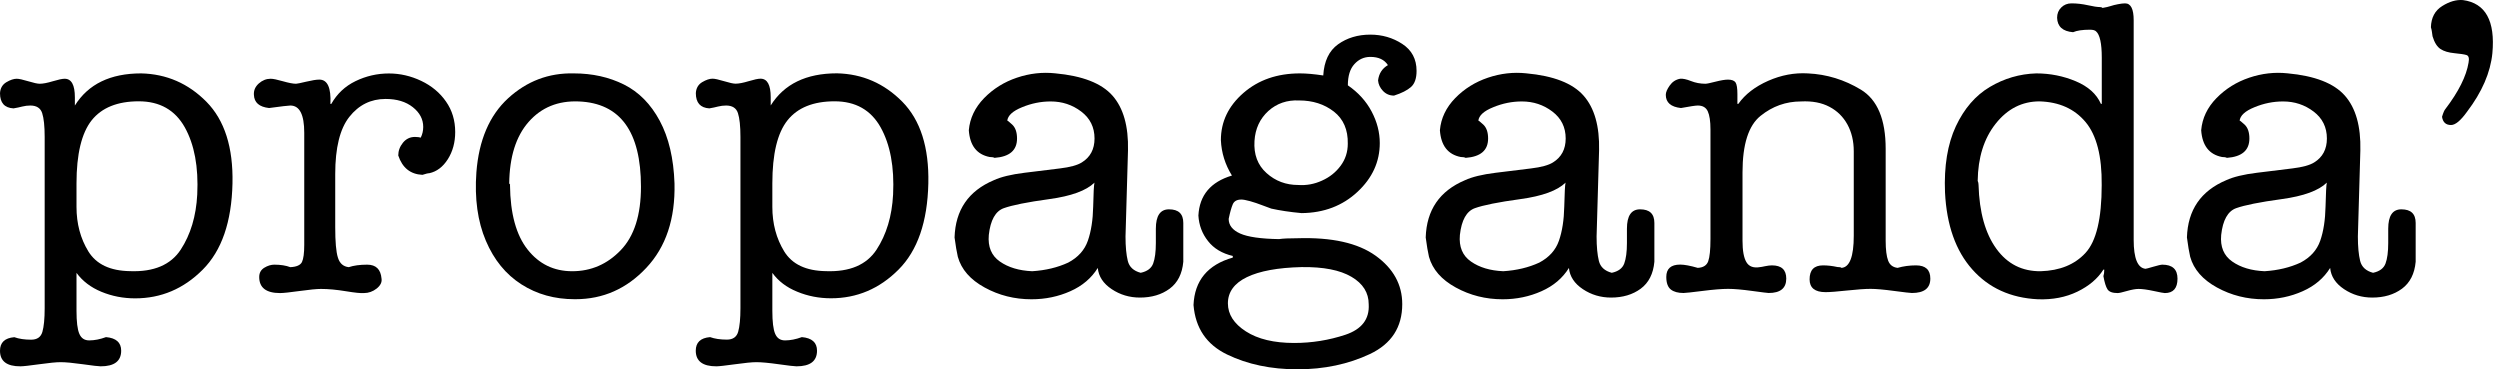 <svg width="176" height="26" viewBox="0 0 176 26" fill="none" xmlns="http://www.w3.org/2000/svg">
<path d="M173.786 4.413C173.632 5.358 173.087 6.454 172.144 7.69C172.089 7.75 172.009 7.921 171.919 8.223C171.979 8.61 172.189 8.801 172.553 8.801C172.858 8.801 173.232 8.489 173.676 7.871C174.735 6.479 175.329 5.102 175.463 3.75C175.673 1.468 174.979 0.217 173.387 0.005C172.923 -0.03 172.439 0.106 171.929 0.428C171.42 0.744 171.156 1.242 171.136 1.92C171.171 2.036 171.196 2.141 171.206 2.237C171.216 2.332 171.231 2.438 171.251 2.554C171.385 3.001 171.575 3.297 171.815 3.453C172.054 3.609 172.379 3.705 172.793 3.745C173.202 3.785 173.487 3.825 173.642 3.875C173.796 3.926 173.846 4.102 173.786 4.413Z" fill="black"/>
<path fill-rule="evenodd" clip-rule="evenodd" d="M147.965 7.313H147.905C147.596 6.615 147.007 6.087 146.133 5.72C145.26 5.353 144.331 5.167 143.353 5.167C142.18 5.202 141.092 5.524 140.083 6.122C139.075 6.72 138.276 7.645 137.692 8.891C137.108 10.143 136.854 11.696 136.929 13.55C137.044 15.852 137.682 17.657 138.845 18.963C140.004 20.27 141.546 20.974 143.468 21.069C144.506 21.105 145.429 20.929 146.248 20.532C147.067 20.134 147.676 19.617 148.08 18.979H148.14C148.14 19.169 148.12 19.325 148.08 19.441C148.16 19.888 148.255 20.195 148.369 20.371C148.484 20.547 148.724 20.632 149.088 20.632C149.183 20.632 149.403 20.582 149.737 20.486C150.071 20.391 150.346 20.341 150.556 20.341C150.825 20.341 151.18 20.391 151.624 20.486C152.068 20.582 152.328 20.632 152.403 20.632C152.997 20.632 153.296 20.295 153.296 19.617C153.296 18.959 152.937 18.632 152.228 18.632C152.133 18.632 151.918 18.682 151.594 18.777C151.264 18.873 151.085 18.923 151.045 18.923C150.491 18.868 150.211 18.189 150.211 16.893V1.428C150.211 0.634 150.012 0.237 149.607 0.237C149.472 0.237 149.303 0.257 149.103 0.297C148.903 0.337 148.729 0.377 148.584 0.428C148.439 0.478 148.25 0.518 148.02 0.558C147.98 0.518 147.92 0.498 147.845 0.498C147.656 0.498 147.366 0.453 146.982 0.367C146.597 0.282 146.213 0.237 145.829 0.237C145.544 0.237 145.3 0.337 145.11 0.528C144.915 0.719 144.82 0.96 144.82 1.252C144.84 1.87 145.215 2.207 145.943 2.267C146.213 2.151 146.607 2.091 147.126 2.091C147.341 2.091 147.486 2.131 147.561 2.207C147.83 2.438 147.965 3.056 147.965 4.061V7.313ZM140.543 17.511C139.764 16.435 139.345 14.943 139.29 13.028C139.29 12.912 139.27 12.817 139.23 12.736C139.25 11.093 139.669 9.751 140.498 8.705C141.326 7.66 142.355 7.137 143.582 7.137C144.965 7.177 146.043 7.66 146.822 8.59C147.601 9.52 147.98 10.997 147.96 13.028C147.96 15.39 147.581 16.978 146.822 17.802C146.063 18.627 145.01 19.054 143.667 19.094C142.365 19.109 141.321 18.587 140.543 17.511Z" fill="black"/>
<path fill-rule="evenodd" clip-rule="evenodd" d="M86.788 18.019C86.039 17.843 85.455 17.496 85.046 16.973C84.632 16.451 84.407 15.852 84.367 15.174C84.442 13.742 85.231 12.807 86.728 12.359C86.249 11.585 85.99 10.756 85.95 9.867C85.95 8.57 86.479 7.464 87.537 6.544C88.595 5.625 89.918 5.167 91.515 5.167C91.974 5.167 92.523 5.217 93.157 5.313C93.217 4.308 93.562 3.579 94.196 3.122C94.829 2.669 95.588 2.438 96.472 2.438C97.295 2.438 98.049 2.654 98.718 3.091C99.392 3.529 99.726 4.162 99.726 4.991C99.726 5.514 99.597 5.891 99.337 6.122C99.077 6.353 98.678 6.559 98.139 6.73C97.829 6.73 97.57 6.62 97.36 6.399C97.151 6.177 97.036 5.931 97.016 5.66C97.076 5.177 97.305 4.82 97.71 4.584C97.46 4.197 97.046 4.006 96.472 4.006C96.028 4.006 95.653 4.177 95.349 4.514C95.039 4.851 94.889 5.353 94.889 6.007C95.618 6.509 96.177 7.122 96.562 7.851C96.946 8.575 97.136 9.319 97.136 10.073C97.136 11.389 96.612 12.535 95.563 13.51C94.515 14.485 93.207 14.988 91.63 15.003C90.806 14.928 90.093 14.817 89.499 14.686C89.324 14.626 89.104 14.546 88.835 14.44C88.565 14.335 88.291 14.244 88.011 14.164C87.731 14.088 87.527 14.048 87.392 14.048C87.083 14.048 86.883 14.159 86.788 14.38C86.693 14.601 86.593 14.948 86.499 15.41C86.499 15.857 86.768 16.199 87.307 16.441C87.846 16.682 88.76 16.812 90.043 16.833C90.312 16.792 90.741 16.772 91.34 16.772C93.761 16.697 95.593 17.104 96.846 18.004C98.094 18.903 98.718 20.039 98.718 21.411C98.718 23.035 97.959 24.206 96.442 24.924C94.924 25.638 93.222 26 91.34 26C89.479 26 87.826 25.653 86.384 24.955C84.941 24.256 84.158 23.1 84.023 21.472C84.098 19.753 85.021 18.637 86.788 18.134V18.019ZM91.63 18.803C89.958 18.843 88.675 19.079 87.781 19.511C86.888 19.944 86.444 20.562 86.444 21.356C86.444 22.13 86.868 22.788 87.712 23.331C88.555 23.874 89.688 24.145 91.111 24.145C92.359 24.145 93.562 23.949 94.715 23.567C95.868 23.18 96.417 22.467 96.357 21.421C96.357 20.607 95.953 19.964 95.149 19.491C94.335 19.009 93.167 18.783 91.63 18.803ZM88.316 9.922C88.256 10.872 88.54 11.626 89.164 12.184C89.788 12.746 90.532 13.023 91.395 13.023C91.969 13.063 92.528 12.963 93.067 12.716C93.607 12.475 94.041 12.128 94.38 11.671C94.715 11.219 94.884 10.701 94.884 10.118C94.904 9.133 94.575 8.379 93.906 7.856C93.232 7.333 92.419 7.072 91.455 7.072C90.612 7.032 89.888 7.278 89.294 7.811C88.7 8.354 88.37 9.052 88.316 9.922Z" fill="black"/>
<path fill-rule="evenodd" clip-rule="evenodd" d="M71.254 8.766C71.025 8.555 70.91 8.464 70.91 8.504C70.95 8.137 71.294 7.816 71.953 7.549C72.607 7.278 73.276 7.142 73.97 7.142C74.778 7.142 75.492 7.378 76.116 7.851C76.74 8.323 77.055 8.957 77.055 9.751C77.055 10.505 76.755 11.068 76.161 11.434C75.852 11.63 75.338 11.771 74.619 11.857C74.069 11.926 73.456 12.001 72.775 12.084L72.128 12.163C71.185 12.279 70.466 12.455 69.967 12.686C68.18 13.44 67.261 14.782 67.201 16.717C67.276 17.295 67.356 17.752 67.431 18.079C67.68 18.968 68.309 19.687 69.318 20.24C70.326 20.793 71.424 21.069 72.617 21.069C73.596 21.069 74.509 20.878 75.353 20.501C76.201 20.124 76.84 19.577 77.284 18.863C77.339 19.461 77.669 19.959 78.263 20.356C78.857 20.753 79.52 20.949 80.249 20.949C81.078 20.949 81.772 20.743 82.341 20.326C82.905 19.908 83.229 19.275 83.304 18.426V15.697C83.304 15.053 82.97 14.737 82.296 14.737C81.682 14.737 81.372 15.189 81.372 16.099V17.114C81.372 17.732 81.308 18.215 81.183 18.551C81.058 18.888 80.763 19.109 80.304 19.205C79.805 19.074 79.501 18.793 79.396 18.365C79.291 17.938 79.236 17.365 79.236 16.651L79.411 10.59C79.451 8.886 79.086 7.6 78.317 6.73C77.549 5.861 76.206 5.338 74.284 5.162C73.381 5.067 72.482 5.167 71.589 5.469C70.695 5.77 69.927 6.248 69.283 6.906C68.644 7.564 68.279 8.318 68.205 9.168C68.279 10.248 68.769 10.877 69.672 11.053C69.822 11.053 69.942 11.073 70.017 11.113C71.07 11.037 71.599 10.585 71.599 9.751C71.599 9.308 71.484 8.977 71.254 8.766ZM73.865 14.018C75.412 13.807 76.476 13.42 77.05 12.857C77.01 13.028 76.98 13.591 76.96 14.54C76.94 15.485 76.815 16.29 76.585 16.948C76.356 17.606 75.897 18.119 75.203 18.486C74.454 18.833 73.611 19.034 72.667 19.094C71.744 19.054 70.985 18.828 70.391 18.411C69.797 17.998 69.537 17.375 69.612 16.541C69.727 15.495 70.082 14.867 70.665 14.656C71.254 14.445 72.318 14.229 73.865 14.018Z" fill="black"/>
<path fill-rule="evenodd" clip-rule="evenodd" d="M54.373 19.21V21.879C54.373 22.653 54.438 23.195 54.573 23.502C54.708 23.814 54.937 23.964 55.267 23.964C55.631 23.964 56.025 23.889 56.45 23.733C57.158 23.794 57.518 24.11 57.518 24.688C57.518 25.422 57.038 25.789 56.075 25.789C55.92 25.789 55.501 25.738 54.822 25.643C54.138 25.547 53.614 25.497 53.25 25.497C52.94 25.497 52.441 25.547 51.752 25.643C51.059 25.738 50.619 25.789 50.425 25.789C49.466 25.789 48.982 25.422 48.982 24.688C48.982 24.11 49.317 23.788 49.99 23.733C50.315 23.849 50.709 23.909 51.173 23.909C51.598 23.909 51.862 23.723 51.967 23.356C52.072 22.989 52.127 22.436 52.127 21.703V9.635C52.127 8.881 52.067 8.323 51.952 7.967C51.837 7.61 51.558 7.429 51.118 7.429C50.924 7.429 50.739 7.454 50.554 7.499C50.37 7.549 50.165 7.59 49.935 7.63C49.302 7.59 48.987 7.233 48.987 6.554C49.007 6.207 49.157 5.951 49.431 5.785C49.711 5.619 49.956 5.539 50.165 5.539C50.32 5.539 50.589 5.599 50.974 5.715C51.358 5.831 51.628 5.891 51.782 5.891C52.012 5.891 52.322 5.831 52.706 5.715C53.09 5.599 53.37 5.539 53.539 5.539C54.019 5.539 54.258 5.976 54.258 6.846V7.424C55.202 5.916 56.754 5.162 58.925 5.162C60.712 5.202 62.245 5.871 63.523 7.162C64.8 8.459 65.409 10.374 65.355 12.907C65.295 15.616 64.596 17.642 63.253 18.984C61.91 20.331 60.323 20.999 58.501 20.999C57.657 20.999 56.864 20.843 56.125 20.537C55.376 20.235 54.792 19.788 54.373 19.21ZM54.373 12.912V14.566C54.373 15.747 54.653 16.792 55.207 17.697C55.766 18.607 56.744 19.069 58.147 19.089C59.819 19.149 61.002 18.647 61.706 17.581C62.404 16.516 62.794 15.224 62.874 13.691C62.968 11.756 62.674 10.178 61.995 8.962C61.311 7.745 60.233 7.132 58.756 7.132C57.258 7.132 56.15 7.58 55.441 8.469C54.727 9.364 54.373 10.841 54.373 12.912Z" fill="black"/>
<path fill-rule="evenodd" clip-rule="evenodd" d="M35.769 6.921C34.457 8.127 33.713 9.866 33.538 12.128C33.403 13.988 33.628 15.591 34.202 16.943C34.776 18.3 35.615 19.32 36.708 20.019C37.801 20.718 39.049 21.064 40.452 21.064H40.511C42.453 21.064 44.115 20.331 45.498 18.858C46.881 17.39 47.544 15.405 47.485 12.912C47.425 11.153 47.08 9.686 46.446 8.504C45.812 7.323 44.974 6.474 43.926 5.951C42.877 5.429 41.704 5.167 40.397 5.167C38.625 5.127 37.087 5.715 35.769 6.921ZM37.142 17.566C36.339 16.551 35.924 15.038 35.904 13.028C35.904 13.008 35.904 12.998 35.909 12.988C35.909 12.983 35.889 12.957 35.849 12.917C35.869 11.043 36.324 9.595 37.217 8.58C38.111 7.565 39.283 7.082 40.746 7.142C43.661 7.258 45.124 9.258 45.124 13.149C45.124 15.139 44.649 16.631 43.696 17.617C42.748 18.602 41.609 19.094 40.282 19.094C38.994 19.094 37.946 18.587 37.142 17.566Z" fill="black"/>
<path fill-rule="evenodd" clip-rule="evenodd" d="M5.386 19.21V21.879C5.386 22.653 5.451 23.195 5.586 23.502C5.72 23.814 5.95 23.964 6.279 23.964C6.644 23.964 7.038 23.889 7.462 23.733C8.171 23.794 8.531 24.11 8.531 24.688C8.531 25.422 8.051 25.789 7.088 25.789C6.933 25.789 6.514 25.739 5.835 25.643C5.151 25.548 4.627 25.497 4.263 25.497C3.953 25.497 3.454 25.548 2.765 25.643C2.071 25.739 1.632 25.789 1.438 25.789C0.479 25.794 0 25.427 0 24.693C0 24.115 0.334 23.794 1.008 23.738C1.333 23.854 1.727 23.914 2.191 23.914C2.616 23.914 2.88 23.728 2.985 23.361C3.09 22.994 3.145 22.442 3.145 21.708V9.635C3.145 8.881 3.085 8.323 2.97 7.967C2.855 7.61 2.576 7.429 2.136 7.429C1.942 7.429 1.757 7.454 1.572 7.499C1.388 7.549 1.183 7.59 0.953 7.63C0.314 7.595 0 7.238 0 6.559C0.02 6.213 0.17 5.956 0.444 5.79C0.724 5.624 0.968 5.544 1.178 5.544C1.333 5.544 1.602 5.604 1.987 5.72C2.371 5.836 2.641 5.896 2.795 5.896C3.025 5.896 3.334 5.836 3.719 5.72C4.103 5.604 4.383 5.544 4.552 5.544C5.031 5.544 5.271 5.981 5.271 6.851V7.429C6.214 5.921 7.767 5.167 9.938 5.167C11.725 5.207 13.258 5.876 14.535 7.167C15.813 8.464 16.422 10.379 16.367 12.912C16.307 15.621 15.609 17.647 14.266 18.989C12.923 20.336 11.336 21.004 9.514 21.004C8.67 21.004 7.877 20.848 7.138 20.542C6.394 20.235 5.81 19.788 5.386 19.21ZM5.386 12.912V14.566C5.386 15.747 5.665 16.792 6.219 17.697C6.779 18.607 7.757 19.069 9.16 19.089C10.832 19.149 12.015 18.647 12.719 17.581C13.417 16.516 13.807 15.224 13.886 13.691C13.981 11.756 13.687 10.178 13.008 8.962C12.324 7.745 11.246 7.132 9.768 7.132C8.271 7.132 7.163 7.58 6.454 8.469C5.745 9.364 5.386 10.841 5.386 12.912Z" fill="black"/>
<path d="M29.62 9.69C29.735 9.459 29.795 9.208 29.795 8.937C29.795 8.394 29.55 7.931 29.061 7.544C28.572 7.157 27.933 6.966 27.144 6.966C26.106 6.966 25.257 7.389 24.593 8.228C23.93 9.067 23.6 10.409 23.6 12.249V15.993C23.6 17.018 23.66 17.732 23.79 18.139C23.915 18.546 24.169 18.767 24.553 18.808C24.898 18.692 25.332 18.632 25.851 18.632C26.465 18.632 26.805 18.958 26.86 19.617C26.899 19.868 26.785 20.099 26.515 20.315C26.246 20.526 25.946 20.632 25.622 20.632C25.412 20.652 24.983 20.607 24.339 20.501C23.695 20.396 23.116 20.341 22.597 20.341C22.287 20.341 21.788 20.391 21.099 20.486C20.405 20.582 19.946 20.632 19.717 20.632C18.738 20.632 18.249 20.255 18.249 19.501C18.249 19.21 18.369 18.994 18.608 18.848C18.848 18.702 19.083 18.632 19.312 18.632C19.752 18.632 20.131 18.692 20.436 18.808C20.875 18.788 21.149 18.667 21.259 18.446C21.364 18.225 21.419 17.823 21.419 17.239V9.344C21.419 8.067 21.094 7.429 20.44 7.429C20.306 7.429 19.806 7.489 18.943 7.605C18.249 7.529 17.895 7.218 17.875 6.675C17.855 6.363 17.97 6.102 18.219 5.876C18.469 5.655 18.748 5.544 19.053 5.544C19.227 5.544 19.512 5.604 19.916 5.72C20.321 5.835 20.625 5.896 20.84 5.896C20.915 5.896 21.154 5.846 21.559 5.75C21.963 5.655 22.267 5.604 22.482 5.604C23.056 5.604 23.316 6.177 23.261 7.318H23.321C23.725 6.604 24.294 6.067 25.033 5.71C25.771 5.353 26.555 5.172 27.379 5.172C28.167 5.172 28.926 5.348 29.655 5.695C30.384 6.042 30.968 6.529 31.397 7.147C31.831 7.765 32.046 8.484 32.046 9.293C32.046 10.027 31.871 10.665 31.527 11.208C31.182 11.751 30.748 12.078 30.229 12.193C30.134 12.193 29.969 12.234 29.74 12.309C28.896 12.269 28.327 11.816 28.038 10.947C28.038 10.62 28.147 10.319 28.367 10.047C28.587 9.776 28.871 9.64 29.216 9.64C29.33 9.64 29.41 9.645 29.46 9.655C29.51 9.66 29.565 9.675 29.62 9.69Z" fill="black"/>
<path fill-rule="evenodd" clip-rule="evenodd" d="M104.418 8.766C104.189 8.555 104.074 8.464 104.074 8.504C104.114 8.137 104.458 7.816 105.122 7.549C105.776 7.278 106.445 7.142 107.139 7.142C107.947 7.142 108.661 7.378 109.285 7.851C109.909 8.323 110.224 8.957 110.224 9.751C110.224 10.505 109.924 11.068 109.33 11.434C109.021 11.63 108.506 11.771 107.788 11.857C107.238 11.926 106.625 12.001 105.944 12.084L105.297 12.163C104.354 12.279 103.635 12.455 103.136 12.686C101.349 13.44 100.43 14.782 100.37 16.717C100.445 17.295 100.525 17.752 100.6 18.079C100.849 18.968 101.478 19.687 102.487 20.24C103.495 20.793 104.593 21.069 105.786 21.069C106.764 21.069 107.678 20.878 108.521 20.501C109.37 20.124 110.009 19.577 110.453 18.863C110.508 19.461 110.838 19.959 111.432 20.356C112.026 20.753 112.689 20.949 113.418 20.949C114.242 20.949 114.936 20.743 115.505 20.326C116.069 19.908 116.393 19.275 116.468 18.426V15.697C116.468 15.053 116.134 14.737 115.46 14.737C114.846 14.737 114.536 15.189 114.536 16.099V17.114C114.536 17.732 114.471 18.215 114.347 18.551C114.222 18.888 113.927 19.109 113.468 19.205C112.969 19.074 112.664 18.793 112.56 18.365C112.455 17.938 112.4 17.365 112.4 16.651L112.575 10.59C112.615 8.886 112.25 7.6 111.481 6.73C110.713 5.861 109.37 5.338 107.448 5.162C106.545 5.067 105.646 5.167 104.753 5.469C103.859 5.77 103.091 6.248 102.447 6.906C101.808 7.564 101.443 8.318 101.369 9.168C101.443 10.248 101.933 10.877 102.836 11.053C102.986 11.053 103.106 11.073 103.181 11.113C104.234 11.037 104.763 10.585 104.763 9.751C104.763 9.308 104.648 8.977 104.418 8.766ZM107.029 14.018C108.576 13.807 109.64 13.42 110.214 12.857C110.174 13.028 110.149 13.591 110.124 14.54C110.104 15.485 109.979 16.29 109.749 16.948C109.52 17.606 109.061 18.119 108.367 18.486C107.618 18.833 106.774 19.034 105.831 19.094C104.908 19.054 104.149 18.828 103.555 18.411C102.961 17.998 102.701 17.375 102.776 16.541C102.891 15.495 103.245 14.867 103.829 14.656C104.418 14.445 105.482 14.229 107.029 14.018Z" fill="black"/>
<path d="M122.378 7.313C122.858 6.635 123.561 6.097 124.48 5.69C125.403 5.283 126.332 5.112 127.275 5.167C128.603 5.228 129.846 5.61 131.009 6.313C132.172 7.022 132.751 8.409 132.751 10.475V16.943C132.751 17.581 132.811 18.049 132.926 18.351C133.04 18.652 133.26 18.818 133.589 18.858C133.994 18.742 134.423 18.682 134.887 18.682C135.561 18.682 135.895 18.994 135.895 19.612C135.895 20.291 135.461 20.627 134.598 20.627C134.483 20.627 134.064 20.577 133.345 20.482C132.626 20.386 132.072 20.336 131.688 20.336C131.303 20.336 130.754 20.376 130.045 20.451C129.337 20.527 128.827 20.567 128.518 20.567C127.769 20.567 127.395 20.265 127.395 19.667C127.395 19.009 127.709 18.682 128.343 18.682C128.668 18.682 129.007 18.722 129.352 18.798C129.506 18.798 129.601 18.818 129.641 18.858C130.215 18.818 130.505 18.064 130.505 16.596V10.651C130.505 9.937 130.355 9.309 130.06 8.766C129.761 8.223 129.342 7.806 128.793 7.519C128.243 7.228 127.58 7.102 126.791 7.142C125.733 7.142 124.784 7.479 123.941 8.158C123.097 8.836 122.673 10.158 122.673 12.133V16.948C122.673 17.647 122.763 18.149 122.947 18.456C123.132 18.768 123.452 18.883 123.911 18.803C123.951 18.803 124.066 18.783 124.255 18.742C124.445 18.702 124.61 18.682 124.744 18.682C125.418 18.682 125.753 18.994 125.753 19.612C125.753 20.291 125.338 20.627 124.515 20.627C124.44 20.627 124.051 20.577 123.347 20.482C122.643 20.386 122.084 20.336 121.66 20.336C121.215 20.336 120.616 20.386 119.858 20.482C119.099 20.577 118.65 20.627 118.52 20.627C118.136 20.627 117.836 20.547 117.626 20.381C117.417 20.215 117.307 19.924 117.307 19.496C117.307 18.918 117.631 18.627 118.285 18.627C118.575 18.627 118.984 18.702 119.523 18.858C119.908 18.838 120.152 18.682 120.257 18.396C120.362 18.104 120.417 17.581 120.417 16.828V9.113C120.417 8.535 120.352 8.107 120.227 7.836C120.102 7.565 119.868 7.429 119.523 7.429C119.368 7.429 118.974 7.489 118.34 7.605C117.631 7.529 117.272 7.218 117.272 6.675C117.272 6.499 117.362 6.283 117.547 6.022C117.731 5.76 117.976 5.599 118.28 5.544C118.47 5.524 118.725 5.579 119.044 5.705C119.358 5.831 119.703 5.896 120.067 5.896C120.162 5.896 120.397 5.846 120.771 5.75C121.145 5.655 121.44 5.605 121.65 5.605C121.919 5.605 122.094 5.675 122.184 5.806C122.269 5.941 122.313 6.213 122.313 6.62V7.313H122.378Z" fill="black"/>
<path fill-rule="evenodd" clip-rule="evenodd" d="M157.668 8.504C157.668 8.464 157.783 8.555 158.013 8.766C158.243 8.977 158.357 9.308 158.357 9.751C158.357 10.585 157.828 11.037 156.775 11.113C156.7 11.073 156.585 11.053 156.431 11.053C155.527 10.877 155.038 10.248 154.963 9.168C155.038 8.318 155.397 7.564 156.041 6.906C156.685 6.248 157.454 5.77 158.347 5.469C159.241 5.167 160.139 5.067 161.043 5.162C162.965 5.338 164.307 5.861 165.076 6.73C165.845 7.6 166.209 8.886 166.169 10.59L165.994 16.651C165.994 17.365 166.049 17.938 166.154 18.365C166.259 18.793 166.563 19.074 167.063 19.205C167.522 19.109 167.816 18.888 167.941 18.551C168.066 18.215 168.131 17.732 168.131 17.114V16.099C168.131 15.189 168.44 14.737 169.054 14.737C169.728 14.737 170.063 15.053 170.063 15.697V18.426C169.988 19.275 169.663 19.908 169.099 20.326C168.53 20.743 167.836 20.949 167.008 20.949C166.279 20.949 165.615 20.753 165.021 20.356C164.427 19.959 164.098 19.461 164.043 18.863C163.598 19.577 162.96 20.124 162.111 20.501C161.267 20.878 160.354 21.069 159.376 21.069C158.183 21.069 157.084 20.793 156.076 20.24C155.068 19.687 154.439 18.968 154.189 18.079C154.114 17.752 154.035 17.295 153.96 16.717C154.02 14.782 154.938 13.44 156.725 12.686C157.224 12.455 157.943 12.279 158.886 12.163L159.534 12.084C160.214 12.001 160.828 11.926 161.377 11.857C162.096 11.771 162.61 11.63 162.92 11.434C163.514 11.068 163.813 10.505 163.813 9.751C163.813 8.957 163.499 8.323 162.875 7.851C162.251 7.378 161.537 7.142 160.728 7.142C160.034 7.142 159.366 7.278 158.712 7.549C158.053 7.816 157.708 8.137 157.668 8.504ZM163.808 12.857C163.234 13.42 162.171 13.807 160.624 14.018C159.076 14.229 158.013 14.445 157.424 14.656C156.84 14.867 156.485 15.495 156.371 16.541C156.296 17.375 156.555 17.998 157.149 18.411C157.743 18.828 158.502 19.054 159.426 19.094C160.369 19.034 161.212 18.833 161.961 18.486C162.655 18.119 163.114 17.606 163.344 16.948C163.574 16.29 163.698 15.485 163.718 14.54C163.743 13.591 163.768 13.028 163.808 12.857Z" fill="black"/>
</svg>
